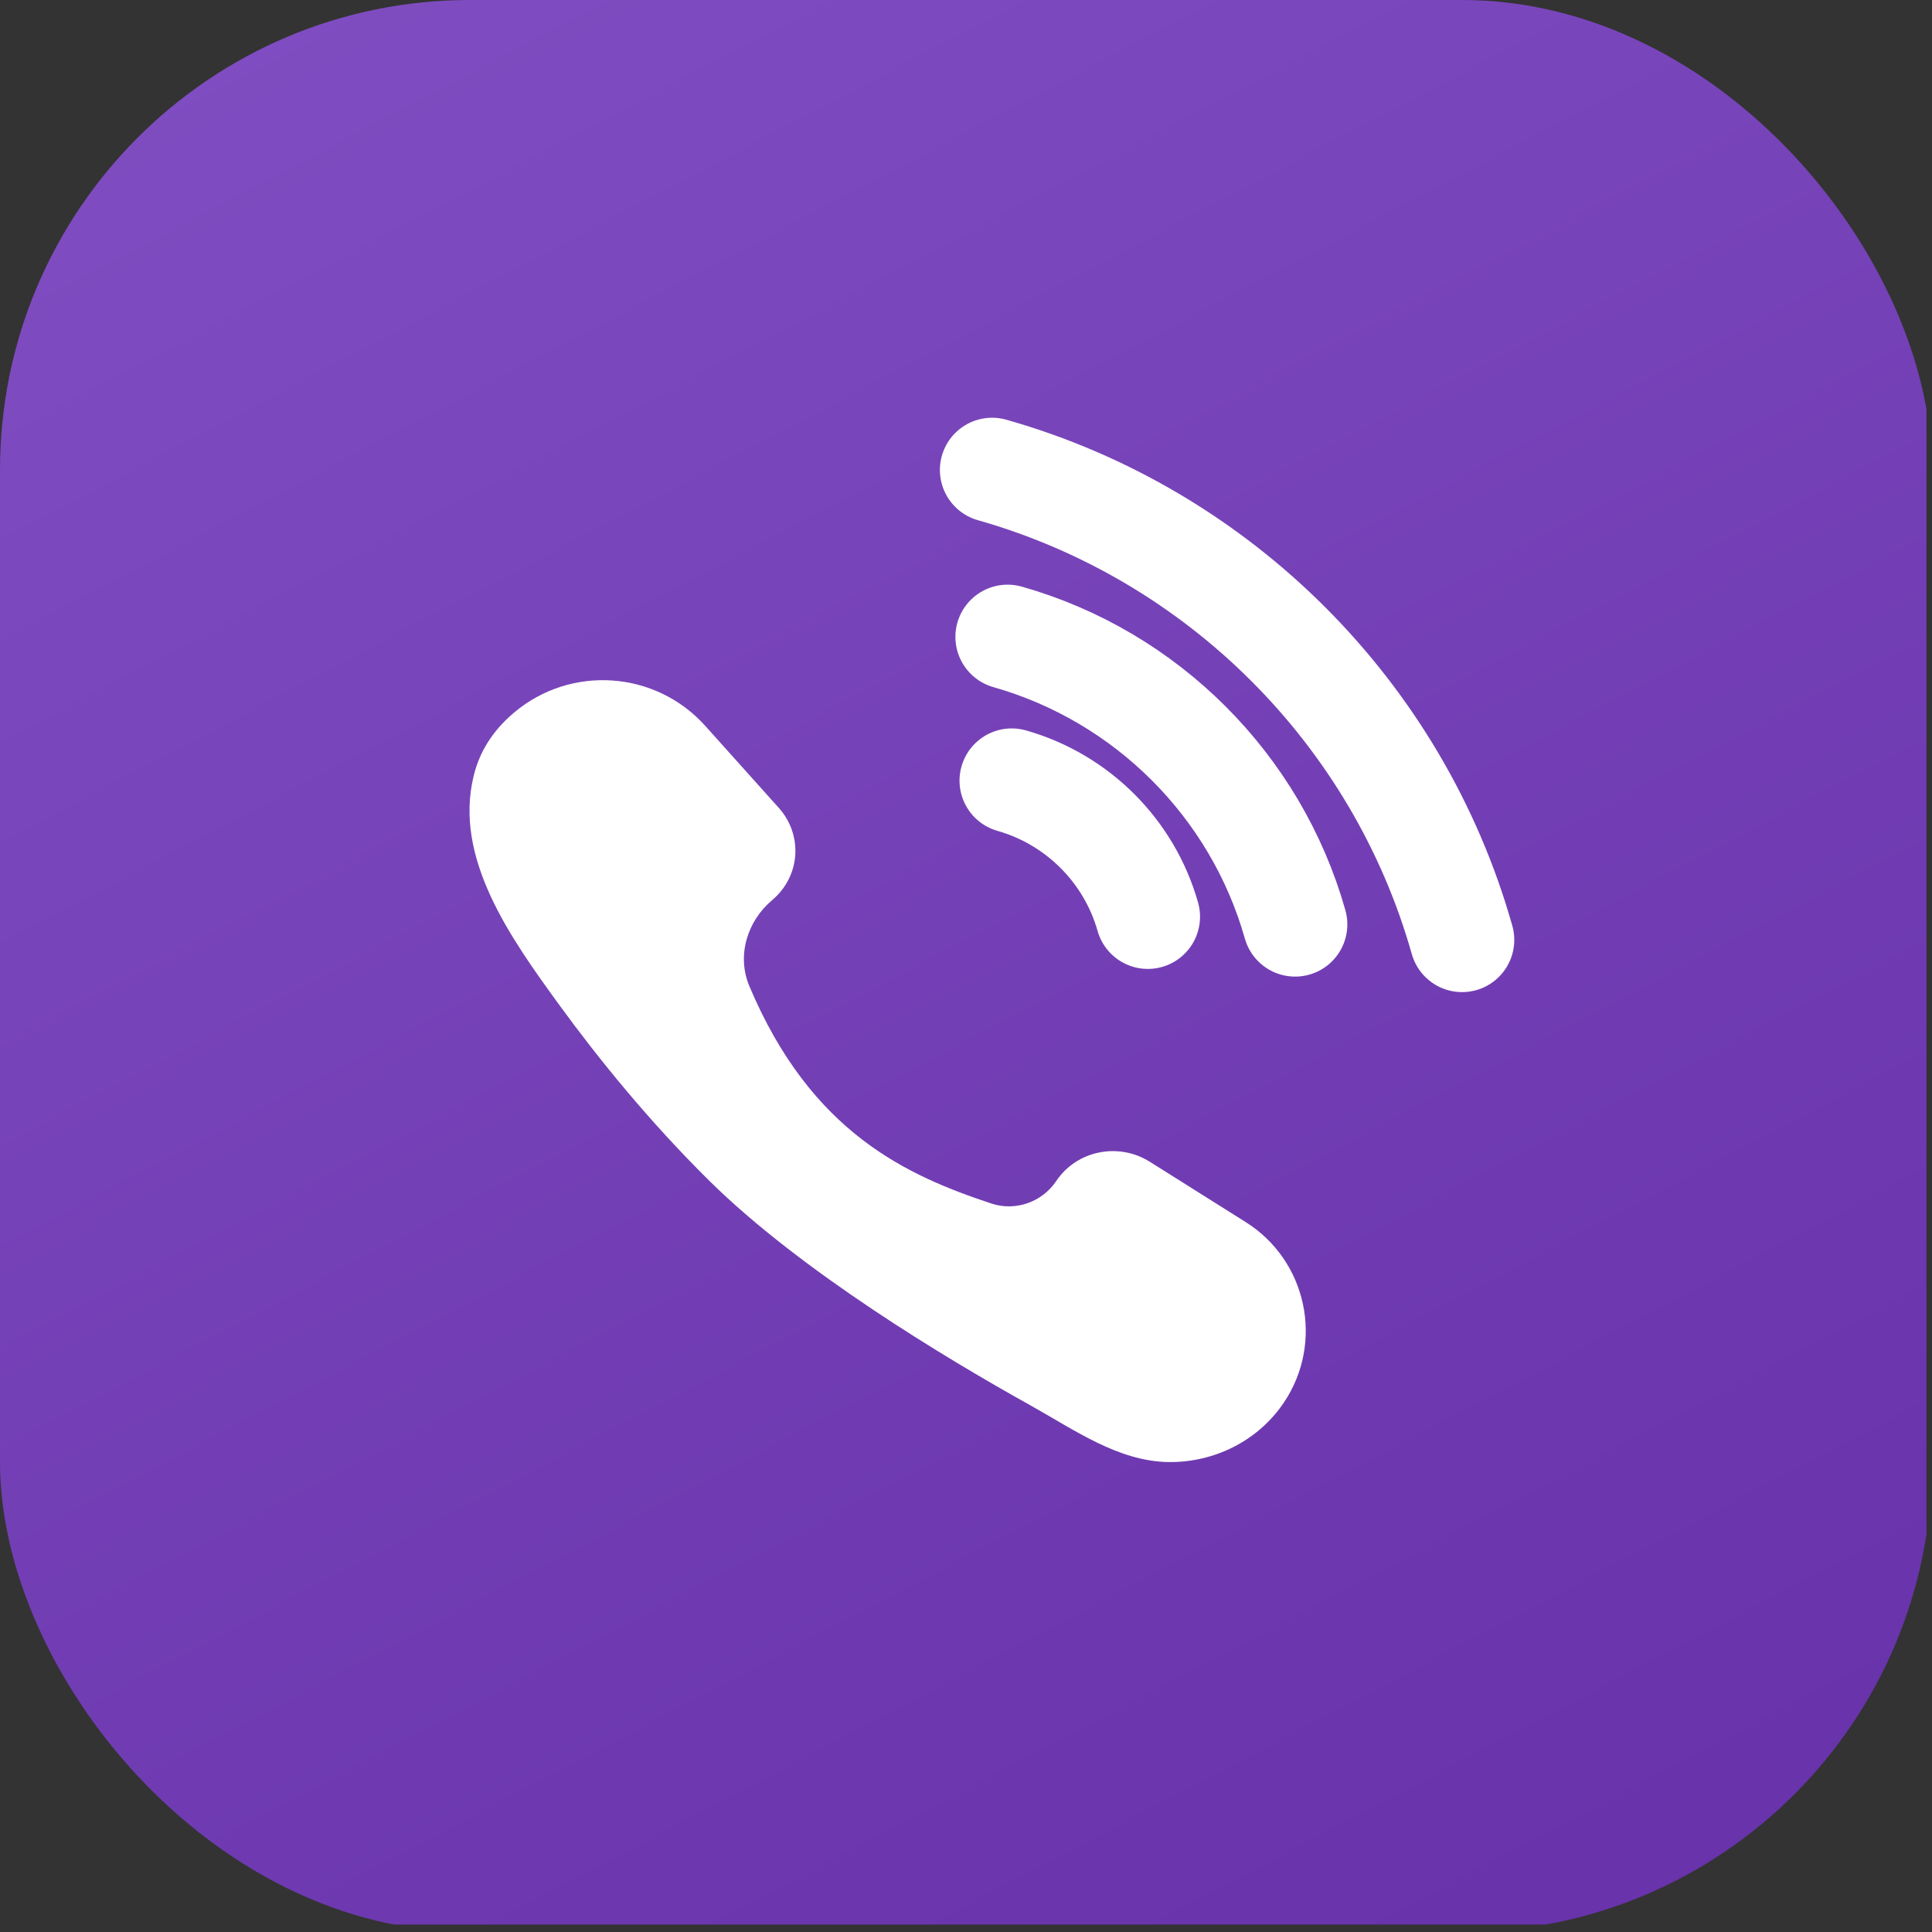 <svg width="37" height="37" viewBox="0 0 37 37" fill="none" xmlns="http://www.w3.org/2000/svg">
<rect x="0" y="0" width="37" height="37" fill="#333333" stroke="none"/>
<g clip-path="url(#clip0_86_33608)">
<path d="M36.894 31.669C36.894 34.535 34.572 36.857 31.706 36.857H4.729C1.864 36.857 -0.459 34.535 -0.459 31.669V4.692C-0.459 1.826 1.864 -0.496 4.729 -0.496H31.706C34.572 -0.496 36.894 1.826 36.894 4.692V31.669Z" fill="url(#paint0_linear_86_33608)"/>
<path d="M21.982 17.556C21.626 16.299 20.635 15.308 19.376 14.95M24.803 17.703C24.052 15.047 21.957 12.952 19.297 12.197M28 18C26.773 13.658 23.348 10.234 19 9" stroke="white" stroke-width="2" stroke-linecap="round" stroke-linejoin="round"/>
<path fill-rule="evenodd" clip-rule="evenodd" d="M14.787 17.239C15.33 16.782 15.383 15.993 14.913 15.47L13.507 13.902C12.556 12.842 10.935 12.729 9.846 13.646C9.425 14.001 9.18 14.409 9.071 14.861C8.687 16.435 9.771 17.956 10.725 19.265C11.44 20.245 12.414 21.458 13.588 22.617C15.34 24.346 18.118 26.015 19.732 26.913C20.576 27.383 21.416 27.988 22.382 28C23.241 28.01 24.088 27.606 24.59 26.857C25.362 25.705 25.03 24.143 23.856 23.404L22.02 22.249C21.42 21.872 20.621 22.032 20.229 22.617C19.957 23.022 19.449 23.202 18.986 23.049C17.37 22.513 15.536 21.697 14.351 18.886C14.107 18.306 14.306 17.645 14.787 17.239Z" fill="white"/>
</g>
<defs>
<linearGradient id="paint0_linear_86_33608" x1="6.608" y1="-9.582" x2="36.894" y2="47.962" gradientUnits="userSpaceOnUse">
<stop stop-color="#8451C5"/>
<stop offset="1" stop-color="#612BA4"/>
</linearGradient>
<clipPath id="clip0_86_33608">
<rect width="37" height="37" rx="9" fill="white"/>
</clipPath>
</defs>
</svg>
